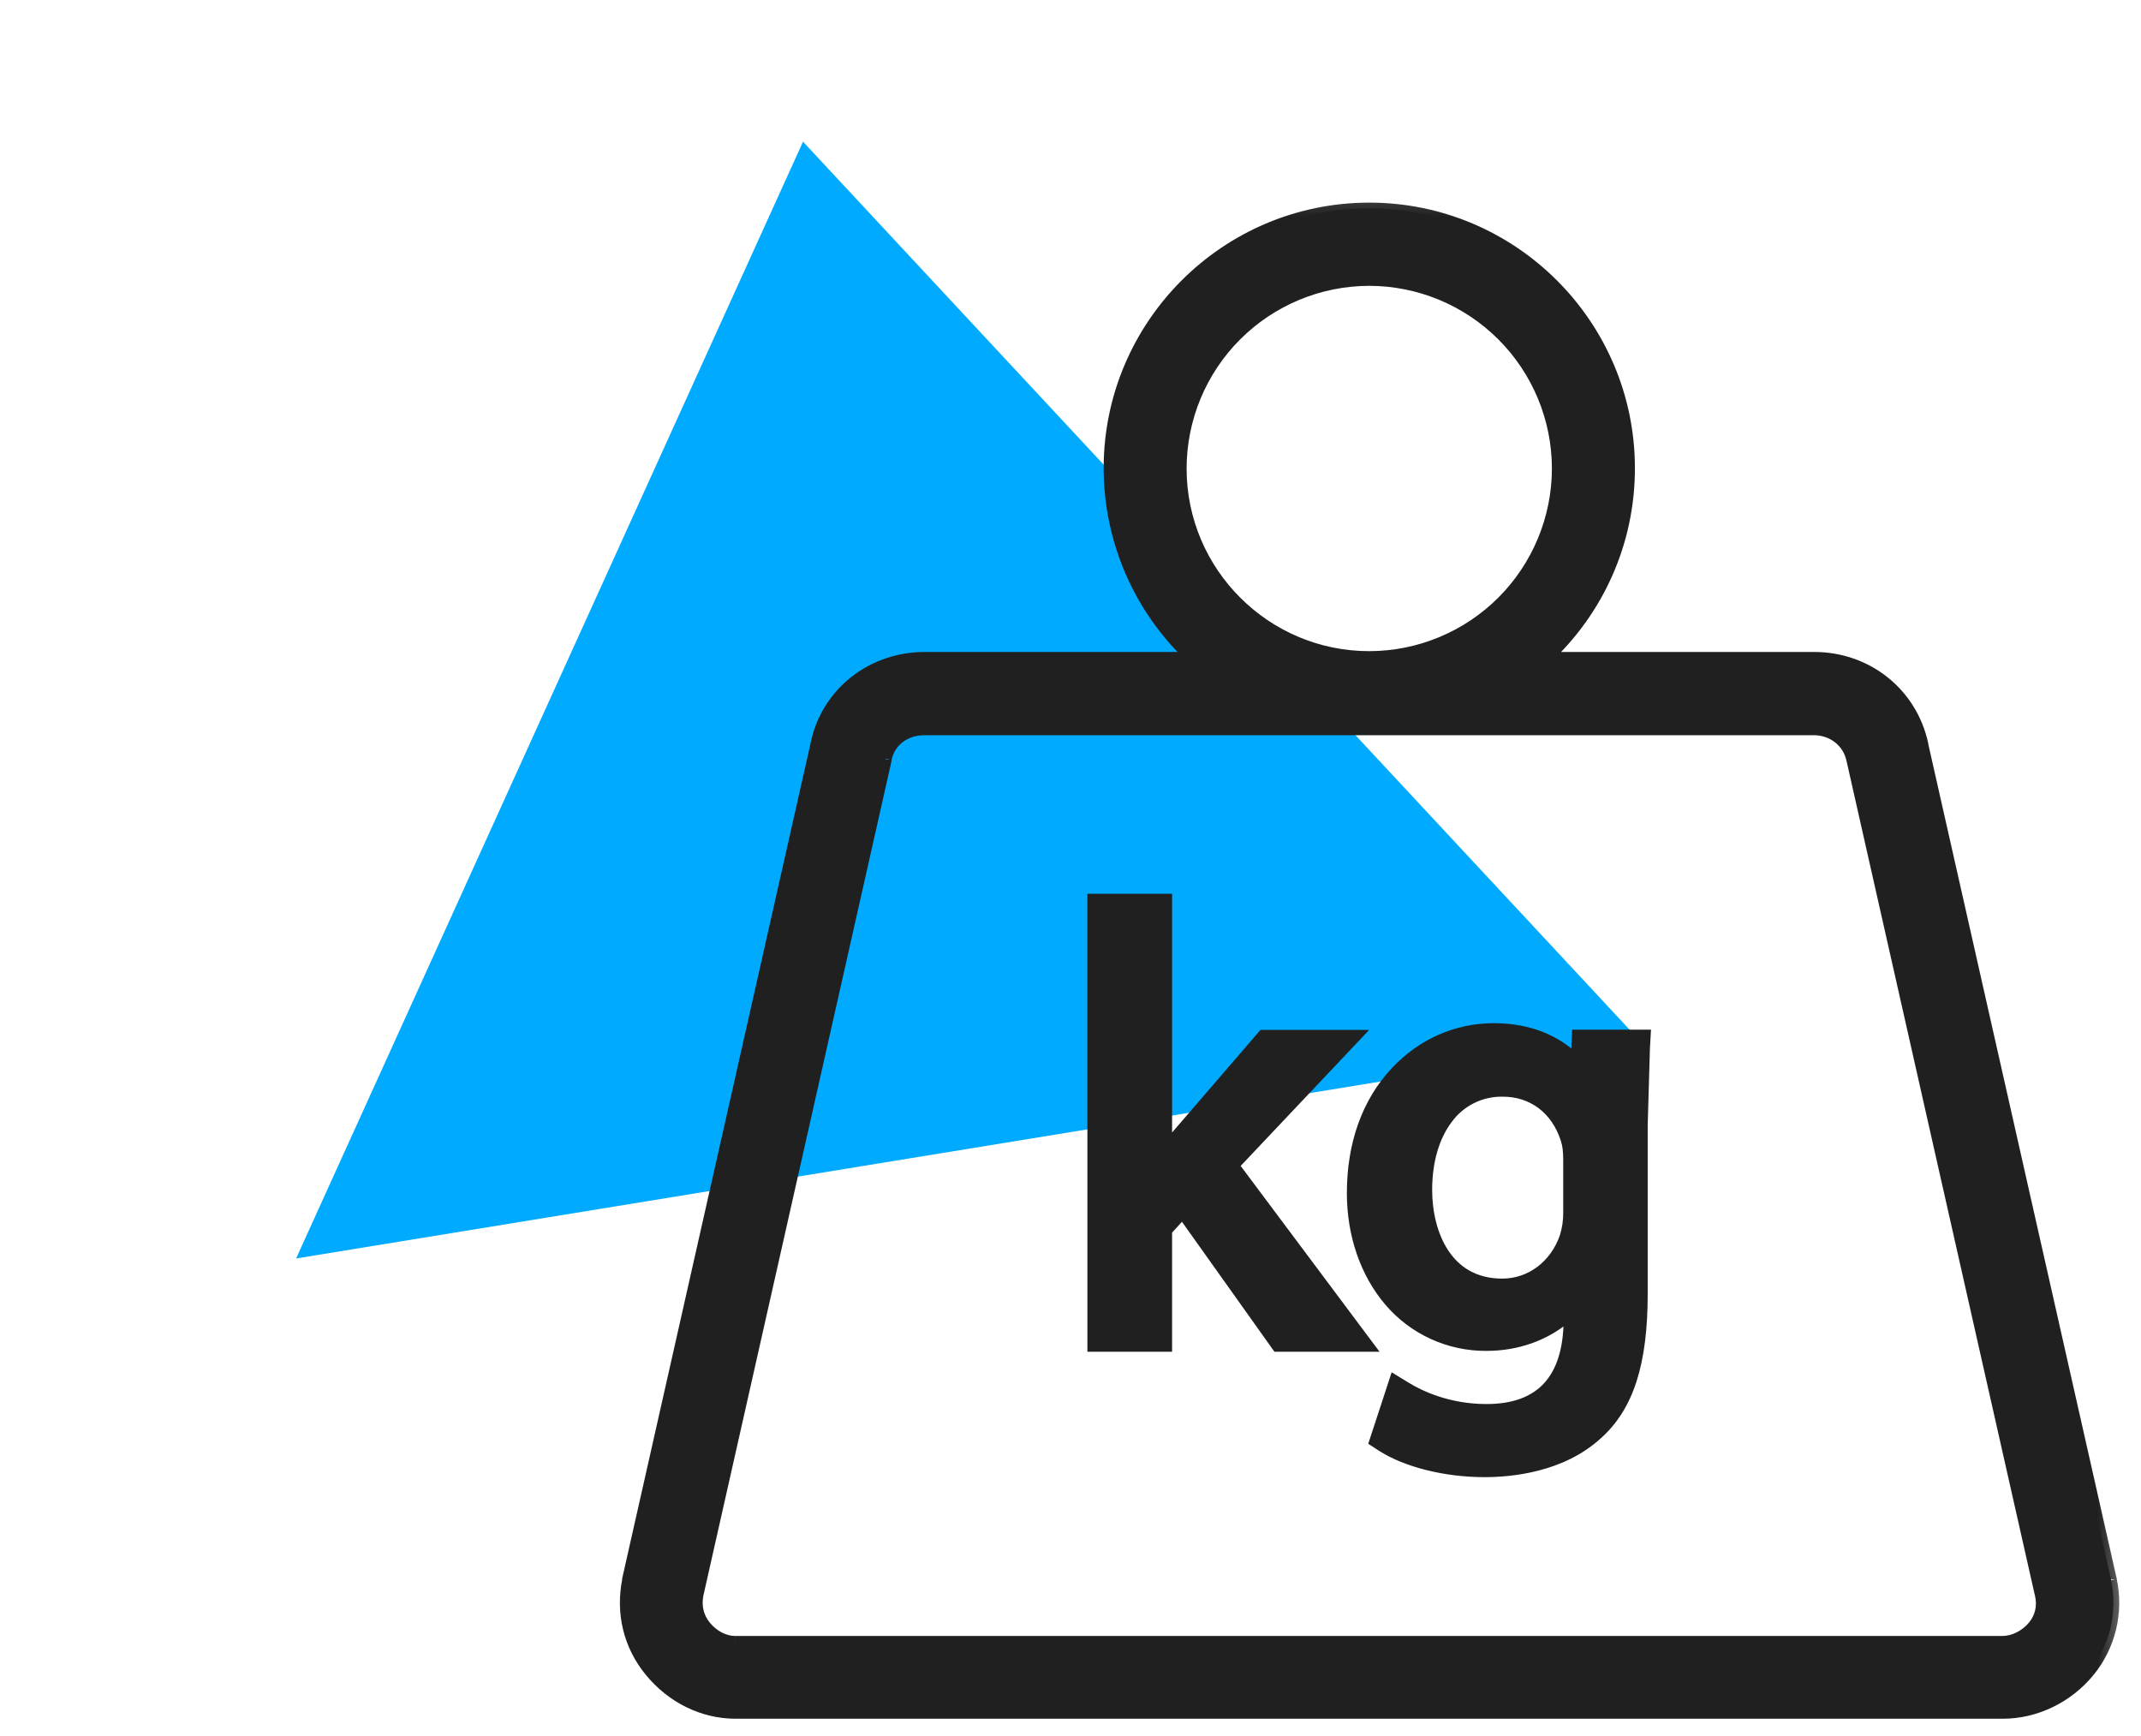 <?xml version="1.0" encoding="UTF-8"?> <svg xmlns="http://www.w3.org/2000/svg" width="74" height="60" viewBox="0 0 74 60" fill="none"> <g clip-path="url(#clip0_1501_1339)"> <path d="M27.755 4.897L56.637 35.924L10.234 43.495L27.755 4.897Z" fill="#00AAFF"></path> <path d="M72.963 54.614V54.585L66.45 25.739C66.072 23.968 64.54 22.733 62.703 22.733H53.468C55.218 21.092 56.307 18.762 56.307 16.184C56.307 11.232 52.277 7.203 47.326 7.203C42.375 7.203 38.345 11.232 38.345 16.184C38.345 17.412 38.597 18.626 39.086 19.753C39.574 20.879 40.288 21.893 41.184 22.733H31.963C30.126 22.733 28.587 23.953 28.217 25.695V25.702L21.704 54.577V54.592V54.606C21.472 55.746 21.748 56.871 22.474 57.757C23.222 58.672 24.296 59.202 25.422 59.202H69.225C70.357 59.202 71.468 58.665 72.209 57.757C72.561 57.322 72.812 56.815 72.943 56.271C73.073 55.727 73.081 55.16 72.964 54.613L72.963 54.614ZM40.813 16.192C40.815 14.465 41.502 12.81 42.723 11.589C43.944 10.368 45.599 9.681 47.326 9.679C49.053 9.681 50.708 10.368 51.929 11.589C53.15 12.81 53.837 14.465 53.839 16.192C53.837 17.919 53.15 19.574 51.929 20.795C50.708 22.016 49.053 22.703 47.326 22.705C43.739 22.705 40.813 19.786 40.813 16.192ZM70.283 56.204C70.014 56.531 69.601 56.741 69.208 56.741H25.414C25.036 56.741 24.659 56.546 24.375 56.204C24.121 55.892 24.034 55.514 24.114 55.108L30.619 26.255V26.226C30.742 25.616 31.279 25.209 31.947 25.209H62.688C63.349 25.209 63.893 25.644 64.017 26.262L64.024 26.291L70.529 55.108C70.623 55.515 70.536 55.892 70.282 56.204H70.283Z" fill="#202020"></path> <mask id="mask0_1501_1339" style="mask-type:alpha" maskUnits="userSpaceOnUse" x="20" y="6" width="54" height="55"> <path d="M20.623 6.203H73.623V60.203H20.623V6.203Z" fill="white"></path> <path d="M72.963 54.614V54.585L66.45 25.739C66.072 23.968 64.54 22.733 62.703 22.733H53.468C55.218 21.092 56.307 18.762 56.307 16.184C56.307 11.232 52.277 7.203 47.326 7.203C42.375 7.203 38.345 11.232 38.345 16.184C38.345 17.412 38.598 18.626 39.086 19.753C39.574 20.879 40.288 21.893 41.184 22.733H31.963C30.126 22.733 28.587 23.953 28.217 25.695V25.702L21.704 54.577V54.592V54.606C21.472 55.746 21.748 56.871 22.474 57.757C23.222 58.672 24.296 59.202 25.422 59.202H69.225C70.357 59.202 71.468 58.665 72.209 57.757C72.561 57.322 72.812 56.815 72.943 56.271C73.073 55.727 73.081 55.16 72.964 54.613L72.963 54.614ZM40.813 16.192C40.815 14.465 41.502 12.81 42.723 11.589C43.944 10.368 45.599 9.681 47.326 9.679C49.053 9.681 50.708 10.368 51.929 11.589C53.15 12.81 53.837 14.465 53.839 16.192C53.837 17.919 53.15 19.574 51.929 20.795C50.708 22.016 49.053 22.703 47.326 22.705C43.739 22.705 40.813 19.786 40.813 16.192ZM70.283 56.204C70.014 56.531 69.601 56.741 69.208 56.741H25.414C25.036 56.741 24.659 56.546 24.375 56.204C24.121 55.892 24.034 55.514 24.114 55.108L30.619 26.255V26.226C30.742 25.616 31.279 25.209 31.947 25.209H62.688C63.349 25.209 63.893 25.644 64.017 26.262L64.024 26.291L70.529 55.108C70.623 55.515 70.536 55.892 70.282 56.204H70.283Z" fill="#202020"></path> </mask> <g mask="url(#mask0_1501_1339)"> <path d="M72.963 54.614H72.763V54.634L72.767 54.654L72.963 54.614V54.614ZM72.963 54.585H73.163V54.563L73.158 54.541L72.963 54.585V54.585ZM66.45 25.739L66.645 25.695L66.25 25.739H66.45ZM66.45 25.732H66.65V25.711L66.646 25.69L66.45 25.732ZM53.468 22.733L53.331 22.587L52.962 22.933H53.468V22.733ZM41.183 22.733V22.933H41.687L41.32 22.587L41.183 22.733ZM28.215 25.695L28.019 25.653L28.015 25.674V25.695H28.215V25.695ZM28.215 25.702L28.41 25.746L28.415 25.724V25.702H28.215V25.702ZM21.702 54.577L21.507 54.533L21.502 54.555V54.577H21.702ZM21.702 54.606L21.898 54.646L21.902 54.626V54.606H21.702V54.606ZM22.472 57.757L22.627 57.63L22.472 57.757ZM72.207 57.757L72.362 57.883L72.363 57.882L72.207 57.757ZM70.283 56.203L70.437 56.33H70.438L70.283 56.204V56.203ZM24.375 56.203L24.22 56.329L24.221 56.331L24.375 56.203ZM24.114 55.107L23.919 55.063L23.918 55.068L24.114 55.107V55.107ZM30.619 26.254L30.814 26.298L30.819 26.276V26.254H30.619V26.254ZM30.619 26.225L30.423 26.185L30.419 26.205V26.225H30.619V26.225ZM64.017 26.261H64.217V26.241L64.213 26.221L64.017 26.26V26.261ZM64.024 26.276H64.224V26.193L64.165 26.134L64.024 26.275V26.276ZM64.024 26.29H63.824V26.312L63.829 26.334L64.024 26.29V26.29ZM70.529 55.107L70.334 55.151V55.152L70.529 55.107V55.107ZM73.161 54.613L72.761 54.599L73.161 54.613ZM73.161 54.599L72.761 54.585L73.161 54.599ZM73.156 54.541L66.643 25.695L66.253 25.783L72.766 54.629L73.156 54.541ZM66.45 25.739C66.25 25.739 66.45 25.739 66.65 25.739L66.25 25.732V25.739H66.45ZM66.646 25.69C66.248 23.832 64.633 22.533 62.704 22.533V22.933C64.448 22.933 65.898 24.103 66.255 25.774L66.646 25.69ZM62.704 22.533H53.469V22.933H62.704V22.533ZM53.606 22.879C55.395 21.202 56.508 18.82 56.508 16.184H56.108C56.108 18.704 55.044 20.982 53.332 22.587L53.606 22.879V22.879ZM56.508 16.184C56.508 11.121 52.389 7.003 47.327 7.003V7.403C52.168 7.403 56.108 11.343 56.108 16.184H56.508V16.184ZM47.327 7.003C42.265 7.003 38.146 11.122 38.146 16.184H38.546C38.546 11.342 42.486 7.403 47.327 7.403V7.003V7.003ZM38.146 16.184C38.147 17.439 38.404 18.68 38.903 19.832C39.403 20.983 40.132 22.02 41.048 22.878L41.322 22.587C40.446 21.766 39.748 20.774 39.27 19.673C38.793 18.572 38.547 17.384 38.546 16.184H38.146ZM41.185 22.533H31.964V22.933H41.185V22.533ZM31.964 22.533C30.037 22.533 28.413 23.815 28.022 25.654L28.413 25.737C28.763 24.09 30.217 22.933 31.964 22.933V22.533V22.533ZM28.018 25.695V25.702H28.418V25.695H28.018ZM28.023 25.658L21.51 54.533L21.9 54.621L28.413 25.746L28.023 25.658V25.658ZM21.505 54.577V54.592H21.905V54.577H21.505ZM21.505 54.592V54.606H21.905V54.592H21.505ZM21.509 54.566C21.265 55.764 21.555 56.951 22.32 57.884L22.629 57.63C21.942 56.791 21.681 55.728 21.901 54.646L21.509 54.566ZM22.32 57.883C23.103 58.841 24.233 59.402 25.423 59.402V59.002C24.361 59.002 23.342 58.502 22.63 57.63L22.32 57.883V57.883ZM25.423 59.402H69.226V59.002H25.421V59.402H25.423ZM69.226 59.402C70.421 59.402 71.588 58.836 72.365 57.883L72.055 57.63C71.351 58.493 70.296 59.002 69.226 59.002V59.402ZM72.366 57.882C72.737 57.425 73.001 56.89 73.138 56.318C73.276 55.745 73.284 55.149 73.161 54.573L72.769 54.653C72.88 55.171 72.873 55.708 72.749 56.223C72.625 56.738 72.388 57.219 72.054 57.631L72.366 57.881V57.882ZM41.013 16.192C41.015 14.518 41.681 12.914 42.864 11.73C44.048 10.547 45.652 9.881 47.326 9.879V9.479C45.546 9.481 43.84 10.189 42.581 11.447C41.323 12.706 40.615 14.412 40.613 16.192H41.013ZM47.326 9.879C49 9.881 50.604 10.547 51.788 11.73C52.971 12.914 53.637 14.518 53.639 16.192H54.039C54.037 14.412 53.329 12.706 52.071 11.447C50.812 10.189 49.106 9.481 47.326 9.479V9.879V9.879ZM53.639 16.192C53.637 17.866 52.971 19.47 51.788 20.654C50.604 21.837 49 22.503 47.326 22.505V22.905C49.106 22.903 50.812 22.195 52.071 20.937C53.329 19.678 54.037 17.972 54.039 16.192H53.639V16.192ZM47.326 22.505C43.849 22.505 41.013 19.676 41.013 16.192H40.613C40.613 19.896 43.629 22.905 47.326 22.905V22.505V22.505ZM70.129 56.078C69.894 56.364 69.534 56.542 69.209 56.542V56.942C69.668 56.942 70.136 56.699 70.438 56.332L70.129 56.078ZM69.209 56.542H25.414V56.942H69.209V56.542ZM25.414 56.542C25.107 56.542 24.782 56.382 24.529 56.077L24.221 56.332C24.535 56.71 24.965 56.942 25.413 56.942V56.542H25.414ZM24.531 56.078C24.317 55.815 24.242 55.498 24.311 55.147L23.918 55.069C23.827 55.531 23.927 55.97 24.22 56.33L24.53 56.078H24.531ZM24.31 55.152L30.815 26.299L30.425 26.211L23.92 55.064L24.31 55.152ZM30.82 26.255L30.42 26.241L30.82 26.255ZM30.82 26.241L30.42 26.227L30.82 26.241ZM30.816 26.266C30.918 25.761 31.363 25.41 31.948 25.41V25.01C31.197 25.01 30.568 25.472 30.424 26.187L30.816 26.266ZM31.948 25.41H62.689V25.01H31.948V25.41ZM62.689 25.41C63.26 25.41 63.718 25.783 63.822 26.302L64.214 26.224C64.071 25.508 63.44 25.011 62.689 25.011V25.411V25.41ZM63.818 26.262C63.818 26.271 63.818 26.278 63.819 26.285C63.821 26.31 63.828 26.334 63.839 26.356C63.851 26.381 63.866 26.398 63.872 26.405L64.167 26.135C64.175 26.144 64.188 26.159 64.199 26.182C64.21 26.205 64.216 26.232 64.217 26.247L63.818 26.261V26.262ZM63.825 26.277V26.291H64.225V26.277H63.825ZM63.83 26.335L70.335 55.152L70.725 55.064L64.22 26.247L63.83 26.335ZM70.336 55.153C70.417 55.501 70.343 55.815 70.129 56.078L70.439 56.331C70.733 55.97 70.834 55.528 70.726 55.063L70.336 55.153V55.153Z" fill="#202020"></path> </g> <path d="M46.934 35.863L47.093 35.694H46.861H43.659H43.613L43.583 35.729L40.514 39.291L40.509 39.296L40.504 39.302L40.411 39.414V31.09V30.99H40.311H37.784H37.684V31.09V46.518V46.618H37.784H40.311H40.411V46.518V42.564L40.861 42.067L44.07 46.576L44.1 46.618H44.152H47.282H47.482L47.362 46.458L42.751 40.289L46.933 35.863H46.934ZM51.312 50.953C52.24 50.953 54.007 50.787 55.263 49.635C56.369 48.648 56.85 47.117 56.85 44.711V38.888L56.926 36.263L56.93 36.178L56.952 35.793L56.958 35.687H56.852H54.529H54.433L54.429 35.783L54.402 36.447C53.836 35.934 52.951 35.463 51.632 35.463C50.318 35.463 49.094 36.005 48.175 36.99C47.174 38.057 46.652 39.528 46.652 41.233C46.652 42.692 47.116 44.037 47.954 45.022C48.375 45.517 48.9 45.915 49.492 46.185C50.083 46.456 50.727 46.594 51.377 46.589C52.436 46.589 53.408 46.245 54.144 45.636C54.134 46.637 53.896 47.375 53.45 47.866C52.995 48.366 52.31 48.626 51.377 48.626C50.072 48.626 49.11 48.162 48.656 47.886L48.264 47.646L48.156 47.58L48.117 47.7L47.434 49.784L47.41 49.857L47.474 49.899L47.707 50.051H47.708C48.571 50.609 49.949 50.953 51.313 50.953H51.312ZM54.048 39.412C54.102 39.58 54.13 39.78 54.13 40.093V41.893C54.134 42.172 54.094 42.451 54.012 42.718C53.683 43.676 52.862 44.291 51.921 44.291C50.992 44.291 50.367 43.871 49.97 43.269C49.573 42.667 49.4 41.869 49.4 41.131C49.4 40.123 49.659 39.29 50.102 38.71C50.311 38.425 50.585 38.194 50.902 38.036C51.218 37.878 51.568 37.798 51.921 37.803H51.922C52.935 37.796 53.726 38.397 54.048 39.411V39.412Z" fill="#202020" stroke="#202020" stroke-width="0.2"></path> </g> <defs> <clipPath id="clip0_1501_1339"> <rect width="74" height="60" fill="white"></rect> </clipPath> </defs> </svg> 